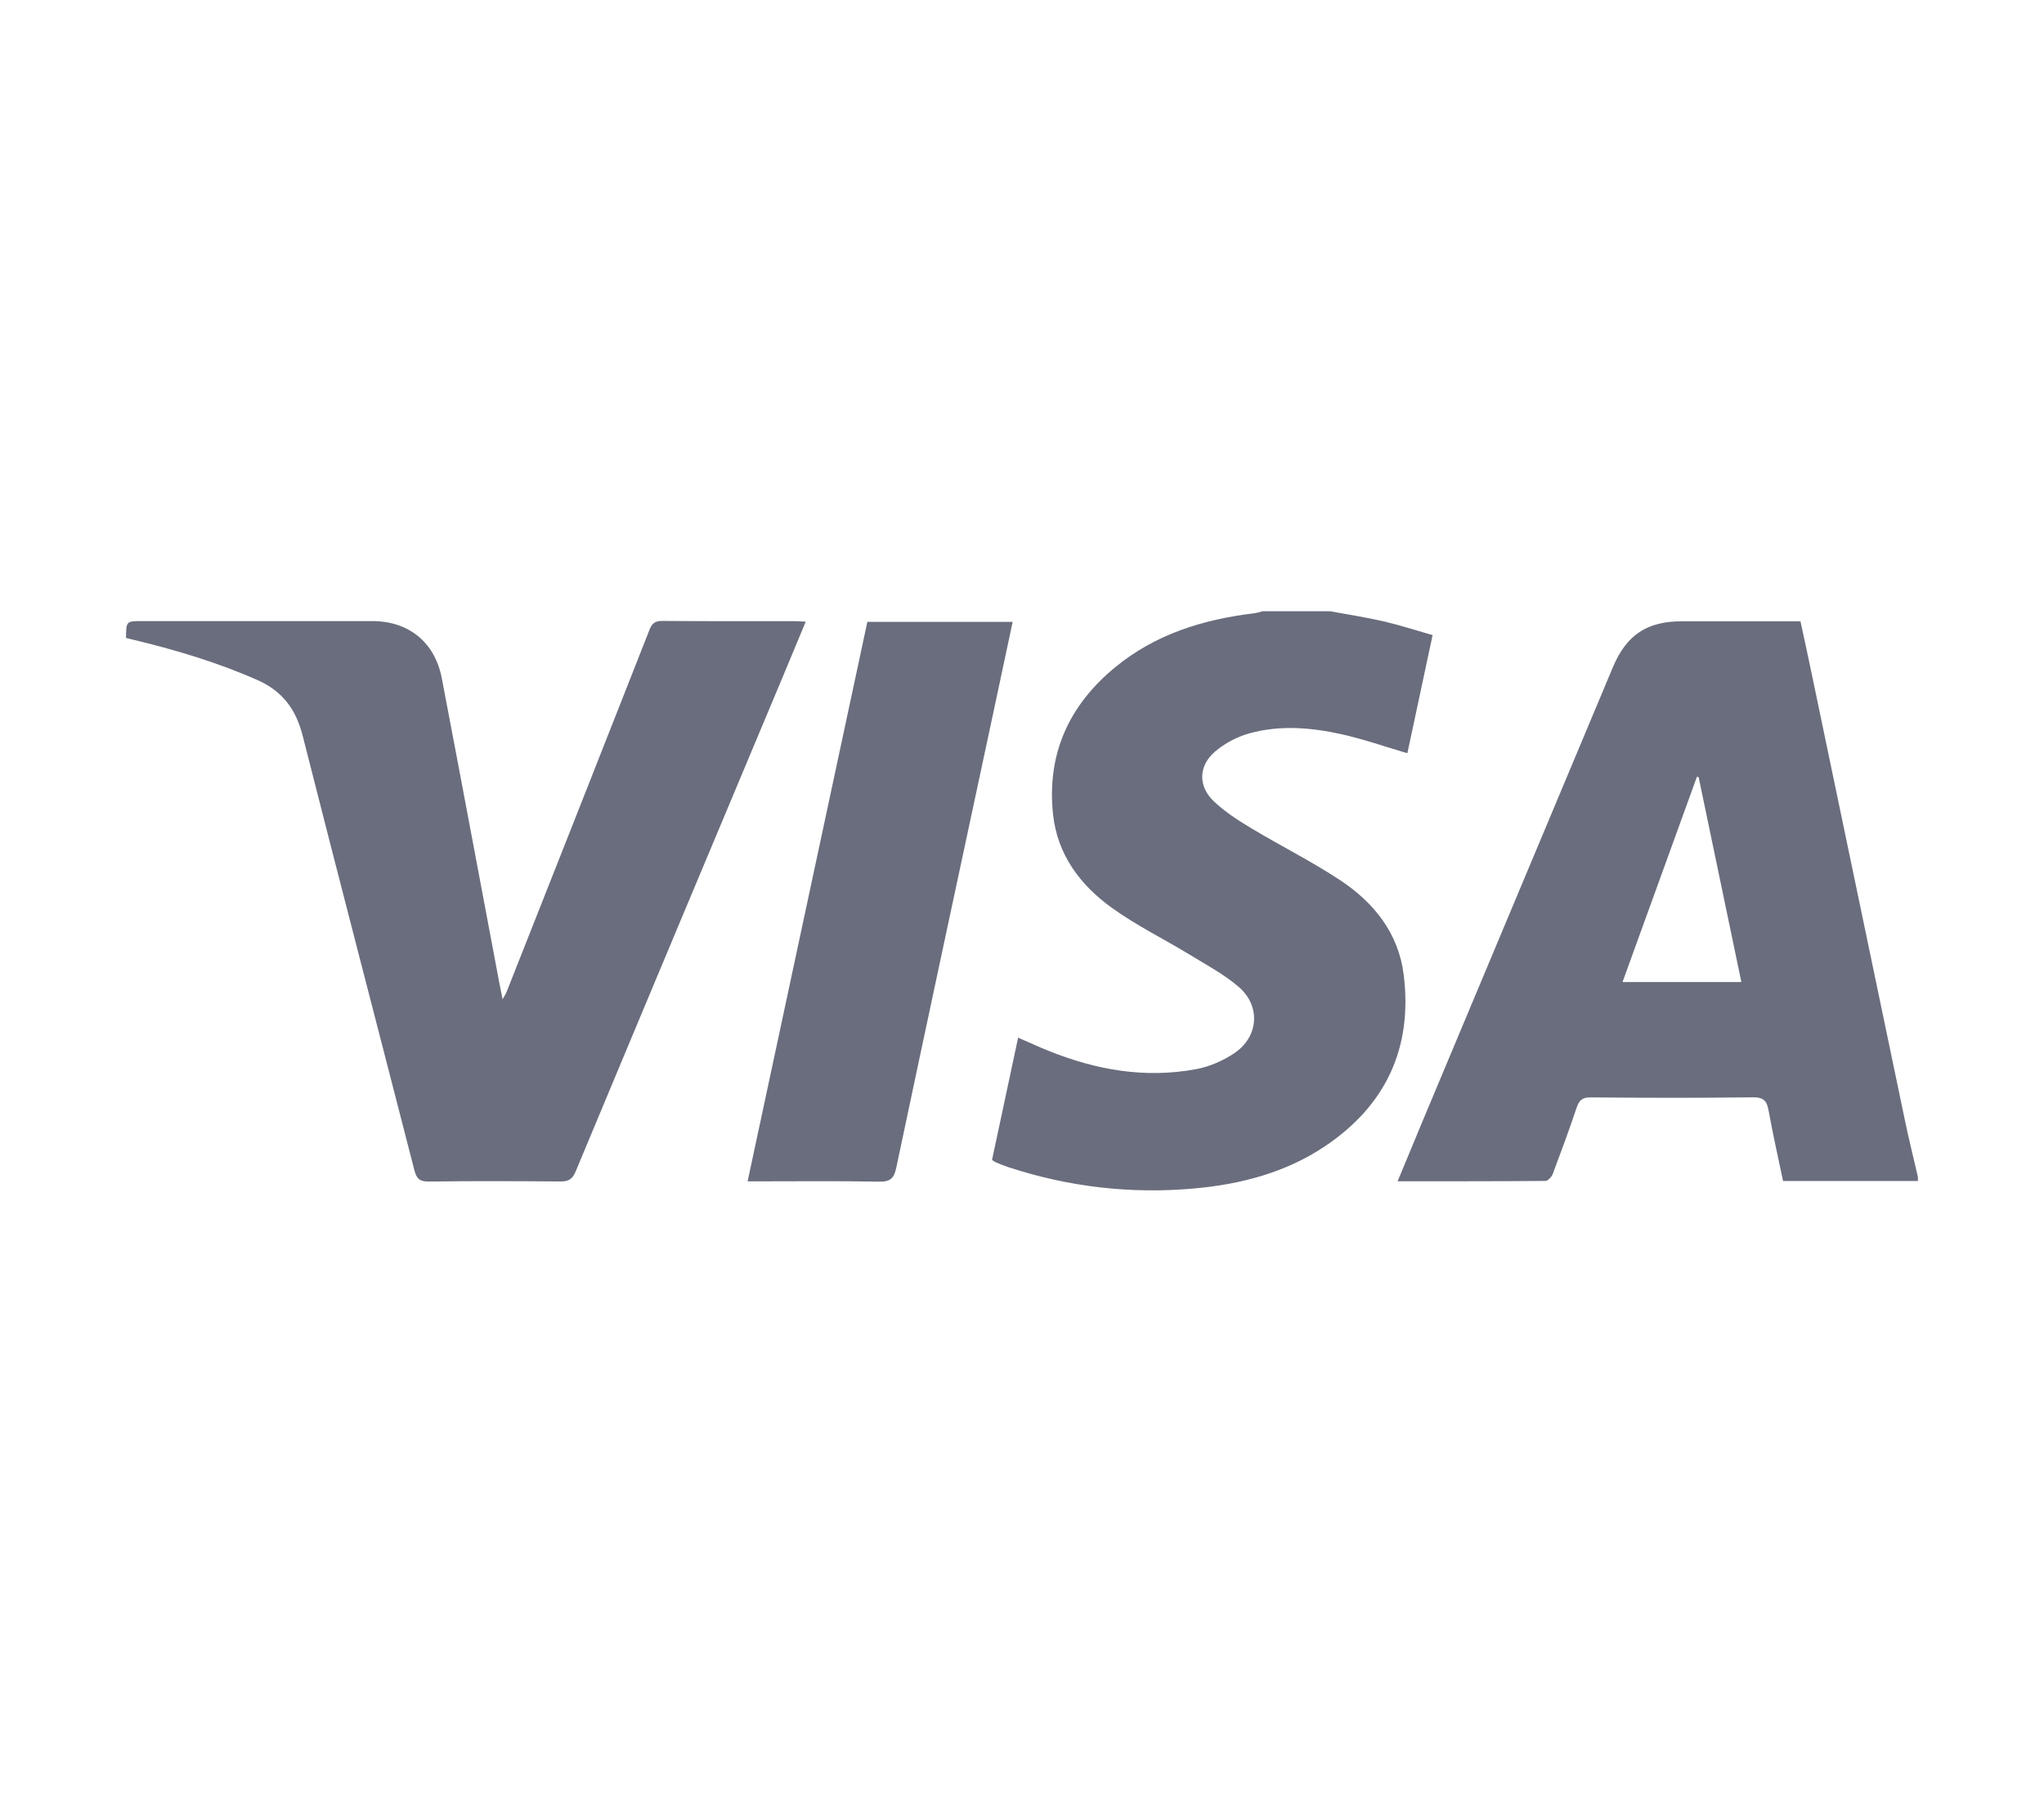 <svg xmlns="http://www.w3.org/2000/svg" id="Layer_1" x="0" y="0" viewBox="0 0 306.1 269.8" xml:space="preserve"><style>.st0{fill:#696d7d}</style><path class="st0" d="M287.22 176.86h-20.2c-.74-3.55-1.53-7.03-2.16-10.53-.26-1.45-.72-2.02-2.35-2-8.1.1-16.2.08-24.3.01-1.23-.01-1.71.4-2.09 1.51-1.12 3.34-2.34 6.64-3.58 9.94-.17.45-.73 1.06-1.12 1.06-7.3.06-14.6.05-22.12.05 1.37-3.3 2.67-6.45 3.98-9.58 9.41-22.46 18.83-44.92 28.25-67.38 2.04-4.86 5.1-6.9 10.36-6.9h17.74c.59 2.74 1.18 5.44 1.74 8.14 4.63 22.2 9.26 44.4 13.9 66.59.59 2.84 1.3 5.66 1.95 8.5v.59zm-26.44-29.79c-2.15-10.32-4.28-20.51-6.4-30.69-.09-.02-.17-.03-.26-.05l-11.14 30.74h17.8zM199.22 91.54c2.67.5 5.35.9 7.99 1.51 2.41.56 4.77 1.33 7.33 2.06-1.29 6.03-2.55 11.92-3.78 17.69-3.38-.99-6.61-2.13-9.92-2.86-4.54-1-9.19-1.38-13.73-.12-1.85.51-3.71 1.5-5.17 2.75-2.49 2.14-2.53 5.21-.14 7.45 1.64 1.55 3.59 2.82 5.53 3.98 4.42 2.66 9.06 4.97 13.36 7.81 5.06 3.34 8.75 7.94 9.52 14.16 1.37 10.99-2.7 19.65-11.93 25.78-5.81 3.85-12.38 5.57-19.23 6.21-9.56.89-18.93-.18-28.07-3.18-.61-.2-1.21-.45-1.81-.7-.18-.07-.33-.2-.61-.37 1.29-6.04 2.58-12.1 3.91-18.32 1.56.68 3.02 1.36 4.51 1.96 7.14 2.88 14.51 4.19 22.15 2.76 1.99-.37 4.01-1.25 5.7-2.38 3.66-2.45 4.01-7.06.68-9.93-2.19-1.89-4.82-3.29-7.31-4.81-3.89-2.37-8.03-4.39-11.71-7.05-4.72-3.4-8.14-7.94-8.79-13.97-.97-9.03 2.38-16.36 9.31-22.05 6.03-4.96 13.19-7.16 20.81-8.08.42-.05.84-.2 1.25-.3h10.15zM120.66 93.1c-1.14 2.73-2.21 5.33-3.3 7.93-10.4 24.8-20.81 49.6-31.16 74.42-.49 1.18-1.1 1.49-2.3 1.48-6.56-.05-13.12-.08-19.69.01-1.39.02-1.84-.47-2.16-1.72-5.56-21.68-11.22-43.33-16.72-65.03-1.01-3.98-3.03-6.7-6.82-8.37-6.07-2.67-12.38-4.55-18.81-6.08-.28-.07-.57-.14-.83-.21.03-2.52.03-2.52 2.43-2.52h34.45c5.45 0 9.38 3.17 10.41 8.56 2.92 15.26 5.77 30.54 8.65 45.81.13.67.27 1.33.46 2.27.3-.56.51-.87.64-1.22 7.13-18.04 14.27-36.08 21.36-54.13.39-.99.86-1.32 1.93-1.31 6.66.05 13.32.03 19.98.03.44.02.87.06 1.48.08zM111.96 176.91l17.93-83.78h21.76c-.91 4.25-1.79 8.42-2.68 12.59-4.93 23.05-9.88 46.1-14.75 69.16-.34 1.6-.91 2.11-2.57 2.08-5.96-.12-11.93-.05-17.89-.05h-1.8z"></path></svg>
